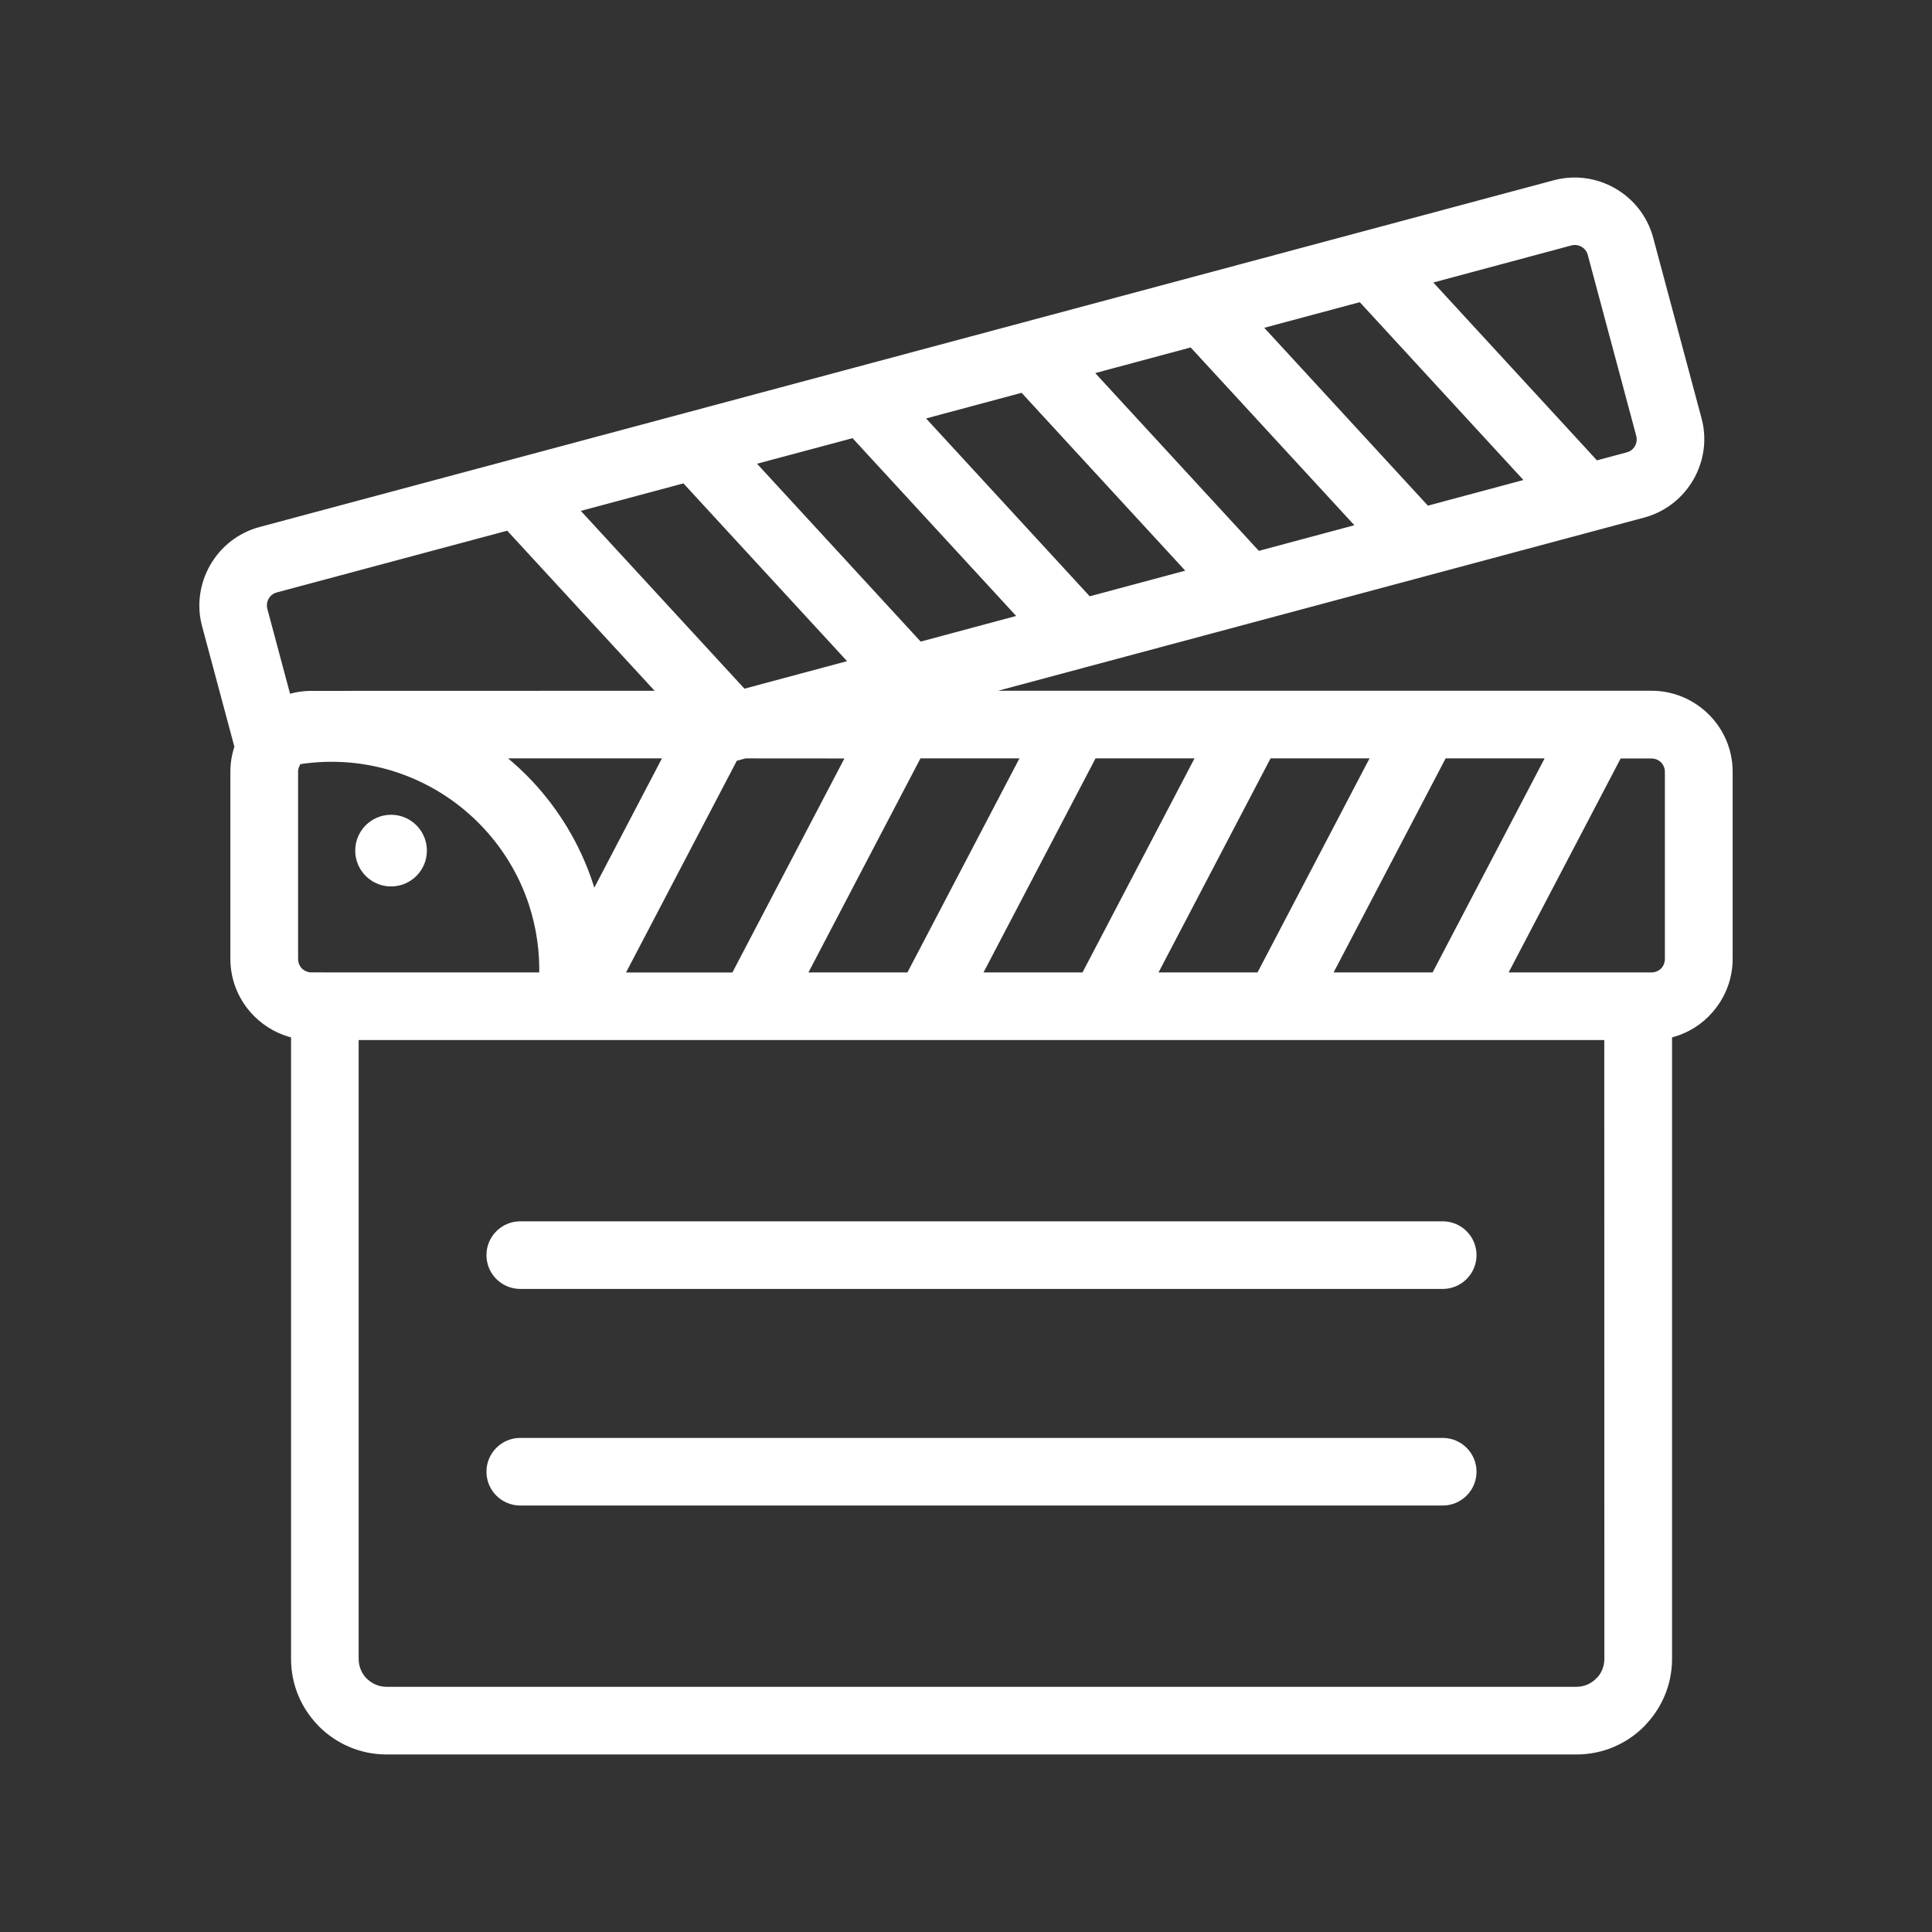 <?xml version="1.0" encoding="UTF-8"?> <svg xmlns="http://www.w3.org/2000/svg" viewBox="0 0 100 100" fill-rule="evenodd"><rect x="0" y="0" width="100" height="100" fill="#333333" stroke="none"/><path d="m16.816 50.582h11.34c0.047-1.309-0.141-2.602-0.539-3.824-0.527-1.613-1.438-3.109-2.68-4.352s-2.738-2.148-4.352-2.68c-1.621-0.531-3.367-0.684-5.102-0.418l-0.066 0.008c-0.047 0.055-0.09 0.113-0.125 0.18v0.004c-0.07 0.133-0.113 0.285-0.113 0.449v9.691c0 0.262 0.105 0.496 0.273 0.668 0.172 0.168 0.41 0.273 0.668 0.273zm10.113 27.094c-0.828 0-1.5-0.672-1.5-1.5s0.672-1.5 1.5-1.5h47.746c0.828 0 1.5 0.672 1.5 1.5s-0.672 1.5-1.5 1.5zm0-11.211c-0.828 0-1.5-0.672-1.5-1.5s0.672-1.5 1.5-1.5h47.746c0.828 0 1.5 0.672 1.5 1.5s-0.672 1.5-1.5 1.5zm7.523-30.461-8.117-8.816-12.07 3.234c-0.254 0.066-0.453 0.23-0.574 0.438-0.121 0.211-0.16 0.469-0.094 0.723l1.242 4.641c0.402-0.137 0.832-0.215 1.277-0.215zm-4.852-9.695 5.856-1.57 8.852 9.617-5.856 1.57zm9.121-2.441 8.852 9.621 5.488-1.473-8.852-9.617zm8.75-2.344 5.488-1.473 8.852 9.621-5.488 1.473zm8.754-2.348 8.852 9.617 5.488-1.473-8.855-9.617zm8.75-2.344 5.488-1.473 8.852 9.621-5.488 1.473zm8.75-2.344 8.852 9.621 1.688-0.453c0.254-0.066 0.453-0.23 0.574-0.438 0.121-0.211 0.16-0.469 0.094-0.723l-2.508-9.363c-0.066-0.254-0.23-0.453-0.438-0.574-0.211-0.121-0.469-0.164-0.723-0.094zm-61.332 24.172-1.691-6.309c-0.281-1.043-0.105-2.109 0.398-2.984 0.508-0.879 1.344-1.562 2.387-1.844l67.008-17.953c1.043-0.277 2.109-0.105 2.984 0.398 0.879 0.508 1.562 1.344 1.844 2.387l2.508 9.363c0.281 1.043 0.105 2.109-0.398 2.984-0.508 0.879-1.344 1.562-2.387 1.844l-35.285 9.457h35.73c1.082 0 2.066 0.445 2.781 1.156l0.004 0.004c0.715 0.715 1.156 1.699 1.156 2.781v9.691c0 1.082-0.445 2.066-1.156 2.781l-0.004 0.008c-0.531 0.531-1.215 0.914-1.977 1.074v32.371c0 1.289-0.527 2.461-1.375 3.309v0.008c-0.848 0.848-2.023 1.375-3.316 1.375h-61.598c-1.293 0-2.465-0.527-3.316-1.375l-0.09-0.098c-0.797-0.84-1.285-1.973-1.285-3.215v-32.375c-0.762-0.16-1.445-0.543-1.977-1.074l-0.008-0.008c-0.715-0.715-1.156-1.699-1.156-2.781v-9.691c0-0.449 0.078-0.883 0.219-1.285zm26.164 0.344-0.59 0.16-5.977 11.422h6.07l6.059-11.578zm-18.316 3.418c0.887 0 1.605 0.719 1.605 1.605 0 0.887-0.719 1.605-1.605 1.605-0.887 0-1.605-0.719-1.605-1.605 0-0.883 0.719-1.605 1.605-1.605zm10.453 4.191c-0.07-0.262-0.148-0.523-0.23-0.781-0.676-2.066-1.832-3.973-3.406-5.547-0.465-0.465-0.957-0.891-1.477-1.281h9.094zm10.738 3.969h5.688l6.059-11.578h-5.688zm9.062 0h5.688l6.059-11.578h-5.688zm9.059 0h5.688l6.059-11.578h-5.688zm9.062 0h5.688l6.059-11.578h-5.688zm9.059 0h7.809c0.262 0 0.496-0.105 0.668-0.273 0.168-0.172 0.273-0.406 0.273-0.668v-9.691c0-0.262-0.105-0.496-0.273-0.668-0.172-0.168-0.41-0.273-0.668-0.273h-1.75zm5.613 3h-64.973v32.285c0 0.438 0.168 0.84 0.438 1.141l0.059 0.055c0.305 0.305 0.73 0.496 1.195 0.496h61.59c0.465 0 0.887-0.191 1.195-0.496l0.004 0.004c0.305-0.305 0.496-0.73 0.496-1.195z" fill-rule="evenodd" fill="#ffffff" stroke-width="0.5" stroke="#ffffff"></path></svg> 